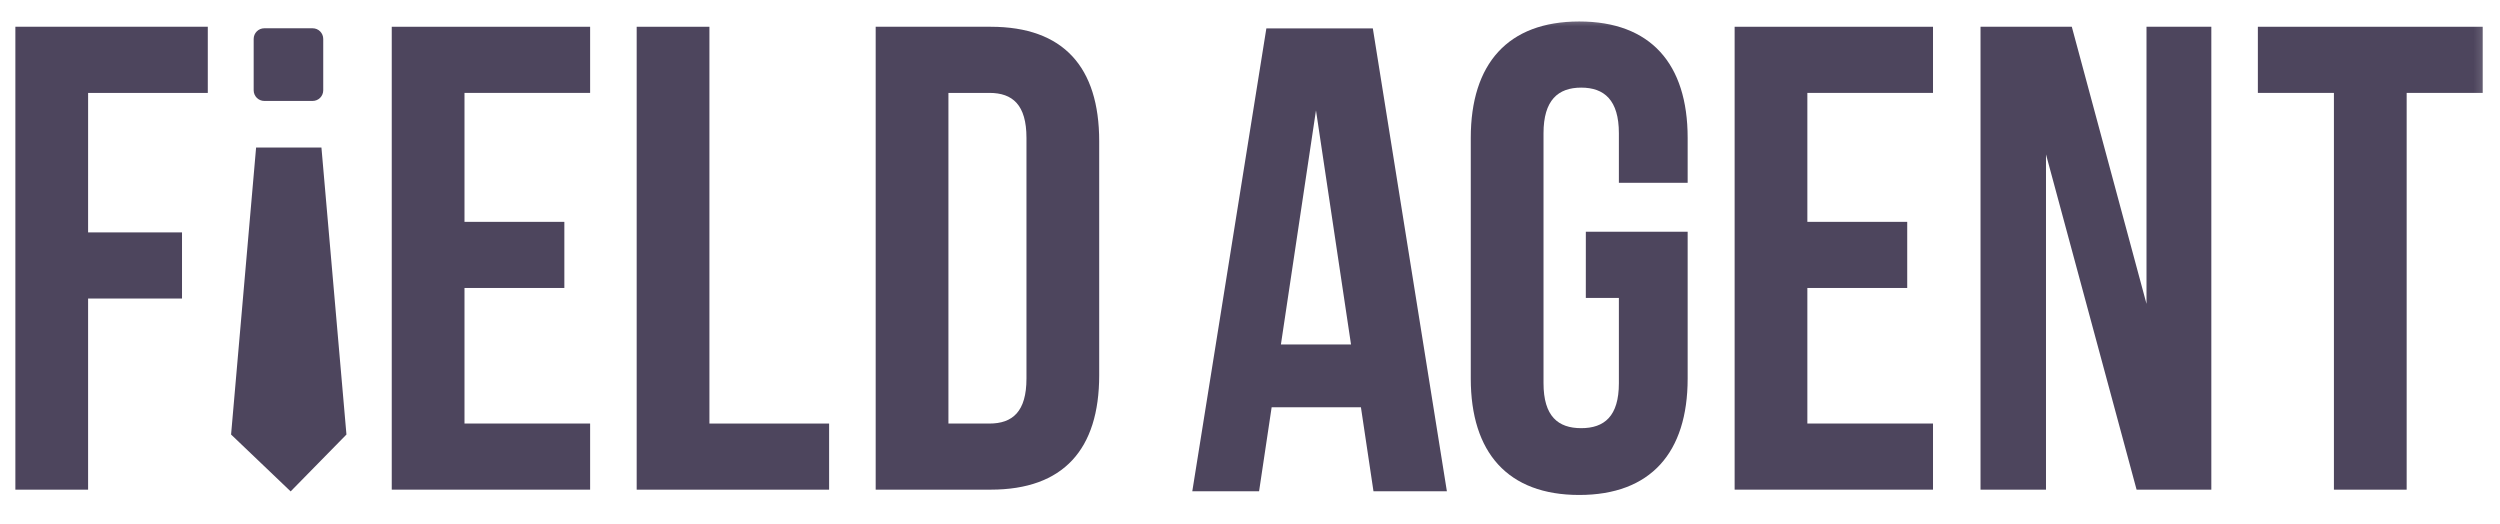 <svg width="143" height="30" viewBox="0 0 143 30" fill="none" xmlns="http://www.w3.org/2000/svg">
<mask id="mask0_5006_401" style="mask-type:alpha" maskUnits="userSpaceOnUse" x="0" y="0" width="143" height="30">
<path d="M142.742 0.699H0V29.299H142.742V0.699Z" fill="#C4C4C4"/>
</mask>
<g mask="url(#mask0_5006_401)">
<path d="M5.039 13.295H10.411V17.077H5.039V28.009H0.879V1.531H11.886V5.314H5.04L5.039 13.295Z" fill="#4D455D"/>
<path d="M26.569 12.69H32.281V16.472H26.569V24.226H33.755V28.008H22.408V1.531H33.755V5.314H26.569V12.69Z" fill="#4D455D"/>
<path d="M36.418 1.531H40.579V24.227H47.425V28.009H36.418V1.531Z" fill="#4D455D"/>
<path d="M50.089 1.531H56.67C60.831 1.531 62.874 3.838 62.874 8.075V21.464C62.874 25.701 60.831 28.008 56.67 28.008H50.089V1.531ZM54.25 5.314V24.227H56.596C57.919 24.227 58.714 23.545 58.714 21.654V7.886C58.714 5.995 57.919 5.314 56.596 5.314H54.25Z" fill="#4D455D"/>
<path d="M82.762 28.101H78.563L77.845 23.296H72.738L72.019 28.101H68.199L72.436 1.623H78.526L82.762 28.101ZM73.268 19.703H77.278L75.274 6.313L73.268 19.703Z" fill="#4D455D"/>
<path d="M90.71 13.257H96.534V21.654C96.534 25.891 94.416 28.312 90.331 28.312C86.247 28.312 84.128 25.891 84.128 21.654V7.885C84.128 3.649 86.247 1.229 90.331 1.229C94.416 1.229 96.534 3.649 96.534 7.885V10.458H92.6V7.621C92.6 5.73 91.768 5.012 90.445 5.012C89.121 5.012 88.289 5.731 88.289 7.621V21.919C88.289 23.81 89.121 24.491 90.445 24.491C91.768 24.491 92.6 23.81 92.6 21.919V17.04H90.709L90.71 13.257Z" fill="#4D455D"/>
<path d="M103.381 12.69H109.093V16.472H103.381V24.226H110.568V28.008H99.221V1.531H110.568V5.314H103.381V12.69Z" fill="#4D455D"/>
<path d="M117.031 8.831V28.009H113.286V1.531H118.507L122.78 17.38V1.531H126.488V28.009H122.213L117.031 8.831Z" fill="#4D455D"/>
<path d="M129.15 1.531H142.011V5.314H137.661V28.009H133.5V5.314H129.15V1.531Z" fill="#4D455D"/>
<path d="M19.817 24.855L18.386 8.438H14.649L13.218 24.855L16.625 28.108L19.817 24.855Z" fill="#4D455D"/>
<path d="M18.489 5.164C18.489 5.501 18.218 5.774 17.88 5.774H15.12C14.784 5.774 14.51 5.501 14.51 5.164V2.227C14.51 1.889 14.784 1.617 15.12 1.617H17.88C18.218 1.617 18.489 1.889 18.489 2.227V5.164Z" fill="#4D455D"/>
</g>
</svg>
